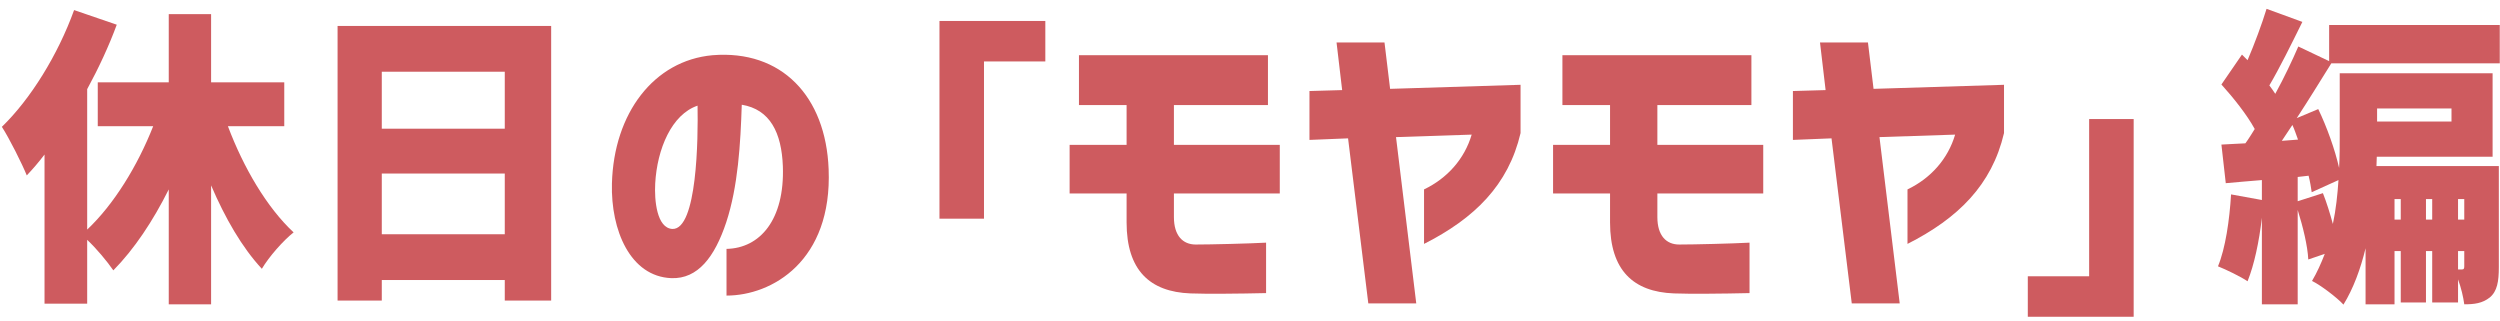 <svg width="273" height="35" viewBox="0 0 273 35" fill="none" xmlns="http://www.w3.org/2000/svg">
<path d="M24.888 13.782C26.588 18.304 29.138 22.656 32.062 25.376C30.94 26.26 29.376 28.028 28.594 29.354C26.418 27.008 24.582 23.812 23.052 20.242V33.23H18.428V20.684C16.694 24.152 14.654 27.212 12.376 29.524C11.696 28.538 10.54 27.144 9.52 26.192V33.162H4.862V16.876C4.216 17.726 3.57 18.474 2.924 19.154C2.414 17.896 1.02 15.108 0.204 13.85C3.332 10.824 6.324 5.996 8.092 1.1L12.75 2.698C11.9 5.01 10.778 7.424 9.52 9.736V25.07C12.444 22.316 15.028 18.1 16.728 13.782H10.676V8.988H18.428V1.542H23.052V8.988H31.042V13.782H24.888Z" fill="#CE5B5F"/>
<path d="M55.121 25.58V18.95H41.691V25.58H55.121ZM36.863 32.822V2.834H60.187V32.822H55.121V30.578H41.691V32.822H36.863ZM41.691 14.054H55.121V7.832H41.691V14.054Z" fill="#CE5B5F"/>
<path d="M79.335 27.178C82.973 27.11 85.693 24.016 85.489 18.168C85.353 14.496 84.095 11.946 81.001 11.436C80.865 15.686 80.593 20.378 79.301 24.288C78.043 28.062 76.207 30.476 73.317 30.374C68.829 30.204 66.687 25.138 66.823 20.038C67.027 12.354 71.413 6.608 77.805 6.03C85.353 5.418 90.181 10.518 90.487 18.474C90.895 28.504 84.299 32.278 79.335 32.278V27.178ZM71.549 20.038C71.447 21.874 71.719 24.9 73.419 25.002C76.139 25.104 76.241 15.074 76.173 11.538C73.351 12.49 71.753 16.264 71.549 20.038Z" fill="#CE5B5F"/>
<path d="M114.15 6.71H107.452V23.88H102.59V2.29H114.15V6.71Z" fill="#CE5B5F"/>
<path d="M129.994 32.04C125.574 31.87 123.024 29.524 123.024 24.288V21.126H116.802V15.822H123.024V11.47H117.822V6.03H138.46V11.47H128.192V15.822H139.752V21.126H128.192V23.71C128.192 25.75 129.178 26.702 130.572 26.702C132.204 26.702 136.386 26.6 138.256 26.498V32.006C135.366 32.074 131.66 32.108 129.994 32.04Z" fill="#CE5B5F"/>
<path d="M149.419 33.128L147.209 15.108L142.993 15.278V9.94L146.563 9.838L145.951 4.636H151.187L151.799 9.702L166.045 9.26V14.53C164.719 20.208 161.013 23.846 155.505 26.634V20.684C158.055 19.46 159.925 17.352 160.707 14.7L152.445 14.972L154.655 33.128H149.419Z" fill="#CE5B5F"/>
<path d="M182.787 32.04C178.367 31.87 175.817 29.524 175.817 24.288V21.126H169.595V15.822H175.817V11.47H170.615V6.03H191.253V11.47H180.985V15.822H192.545V21.126H180.985V23.71C180.985 25.75 181.971 26.702 183.365 26.702C184.997 26.702 189.179 26.6 191.049 26.498V32.006C188.159 32.074 184.453 32.108 182.787 32.04Z" fill="#CE5B5F"/>
<path d="M202.212 33.128L200.002 15.108L195.786 15.278V9.94L199.356 9.838L198.744 4.636H203.98L204.592 9.702L218.838 9.26V14.53C217.512 20.208 213.806 23.846 208.298 26.634V20.684C210.848 19.46 212.718 17.352 213.5 14.7L205.238 14.972L207.448 33.128H202.212Z" fill="#CE5B5F"/>
<path d="M221.436 30.17H228.134V13H232.996V34.59H221.436V30.17Z" fill="#CE5B5F"/>
<path d="M268.86 29.422C269.03 29.422 269.098 29.354 269.098 29.082V27.416H268.418V29.422H268.86ZM242.204 29.082C243.02 27.11 243.462 24.05 243.632 21.228L246.998 21.84V19.664C245.604 19.766 244.278 19.902 243.054 20.004L242.578 15.788C243.36 15.754 244.278 15.686 245.196 15.652C245.57 15.142 245.876 14.632 246.216 14.088C245.366 12.524 243.87 10.654 242.578 9.226L244.822 5.962L245.434 6.574C246.216 4.738 246.998 2.63 247.508 0.964L251.418 2.392C250.228 4.806 248.936 7.424 247.814 9.328C248.052 9.634 248.256 9.94 248.46 10.246C249.446 8.444 250.296 6.642 250.976 5.078L254.342 6.676V2.732H272.974V6.914H254.58C253.39 8.818 252.098 10.926 250.806 12.898L253.152 11.912C254.104 13.884 254.988 16.366 255.43 18.338C255.498 17.114 255.498 15.924 255.498 14.87V8.002H272.192V17.114H259.544L259.51 18.134H272.872V29.184C272.872 30.714 272.702 31.802 271.886 32.482C271.07 33.128 270.186 33.23 269.098 33.23C268.996 32.448 268.758 31.428 268.418 30.51V33.026H265.596V27.416H264.916V33.026H262.162V27.416H261.482V33.23H258.32V27.11C257.776 29.354 256.994 31.496 255.906 33.264C255.192 32.482 253.39 31.122 252.472 30.68C253.016 29.762 253.458 28.776 253.866 27.722L252.064 28.334C251.996 26.872 251.486 24.764 250.908 22.928V33.23H246.998V23.778C246.692 26.43 246.148 28.946 245.434 30.714C244.686 30.204 243.054 29.422 242.204 29.082ZM249.174 15.38L250.942 15.244C250.738 14.7 250.568 14.156 250.33 13.646L249.174 15.38ZM250.908 21.976L253.662 21.092C254.07 22.112 254.444 23.336 254.75 24.458C255.09 22.86 255.26 21.228 255.362 19.664L252.438 20.99C252.37 20.48 252.268 19.868 252.098 19.188L250.908 19.324V21.976ZM259.578 13.272H267.704V11.844H259.578V13.272ZM261.482 23.982H262.162V21.738H261.482V23.982ZM264.916 23.982H265.596V21.738H264.916V23.982ZM268.418 23.982H269.098V21.738H268.418V23.982Z" fill="#CE5B5F"/>
</svg>
